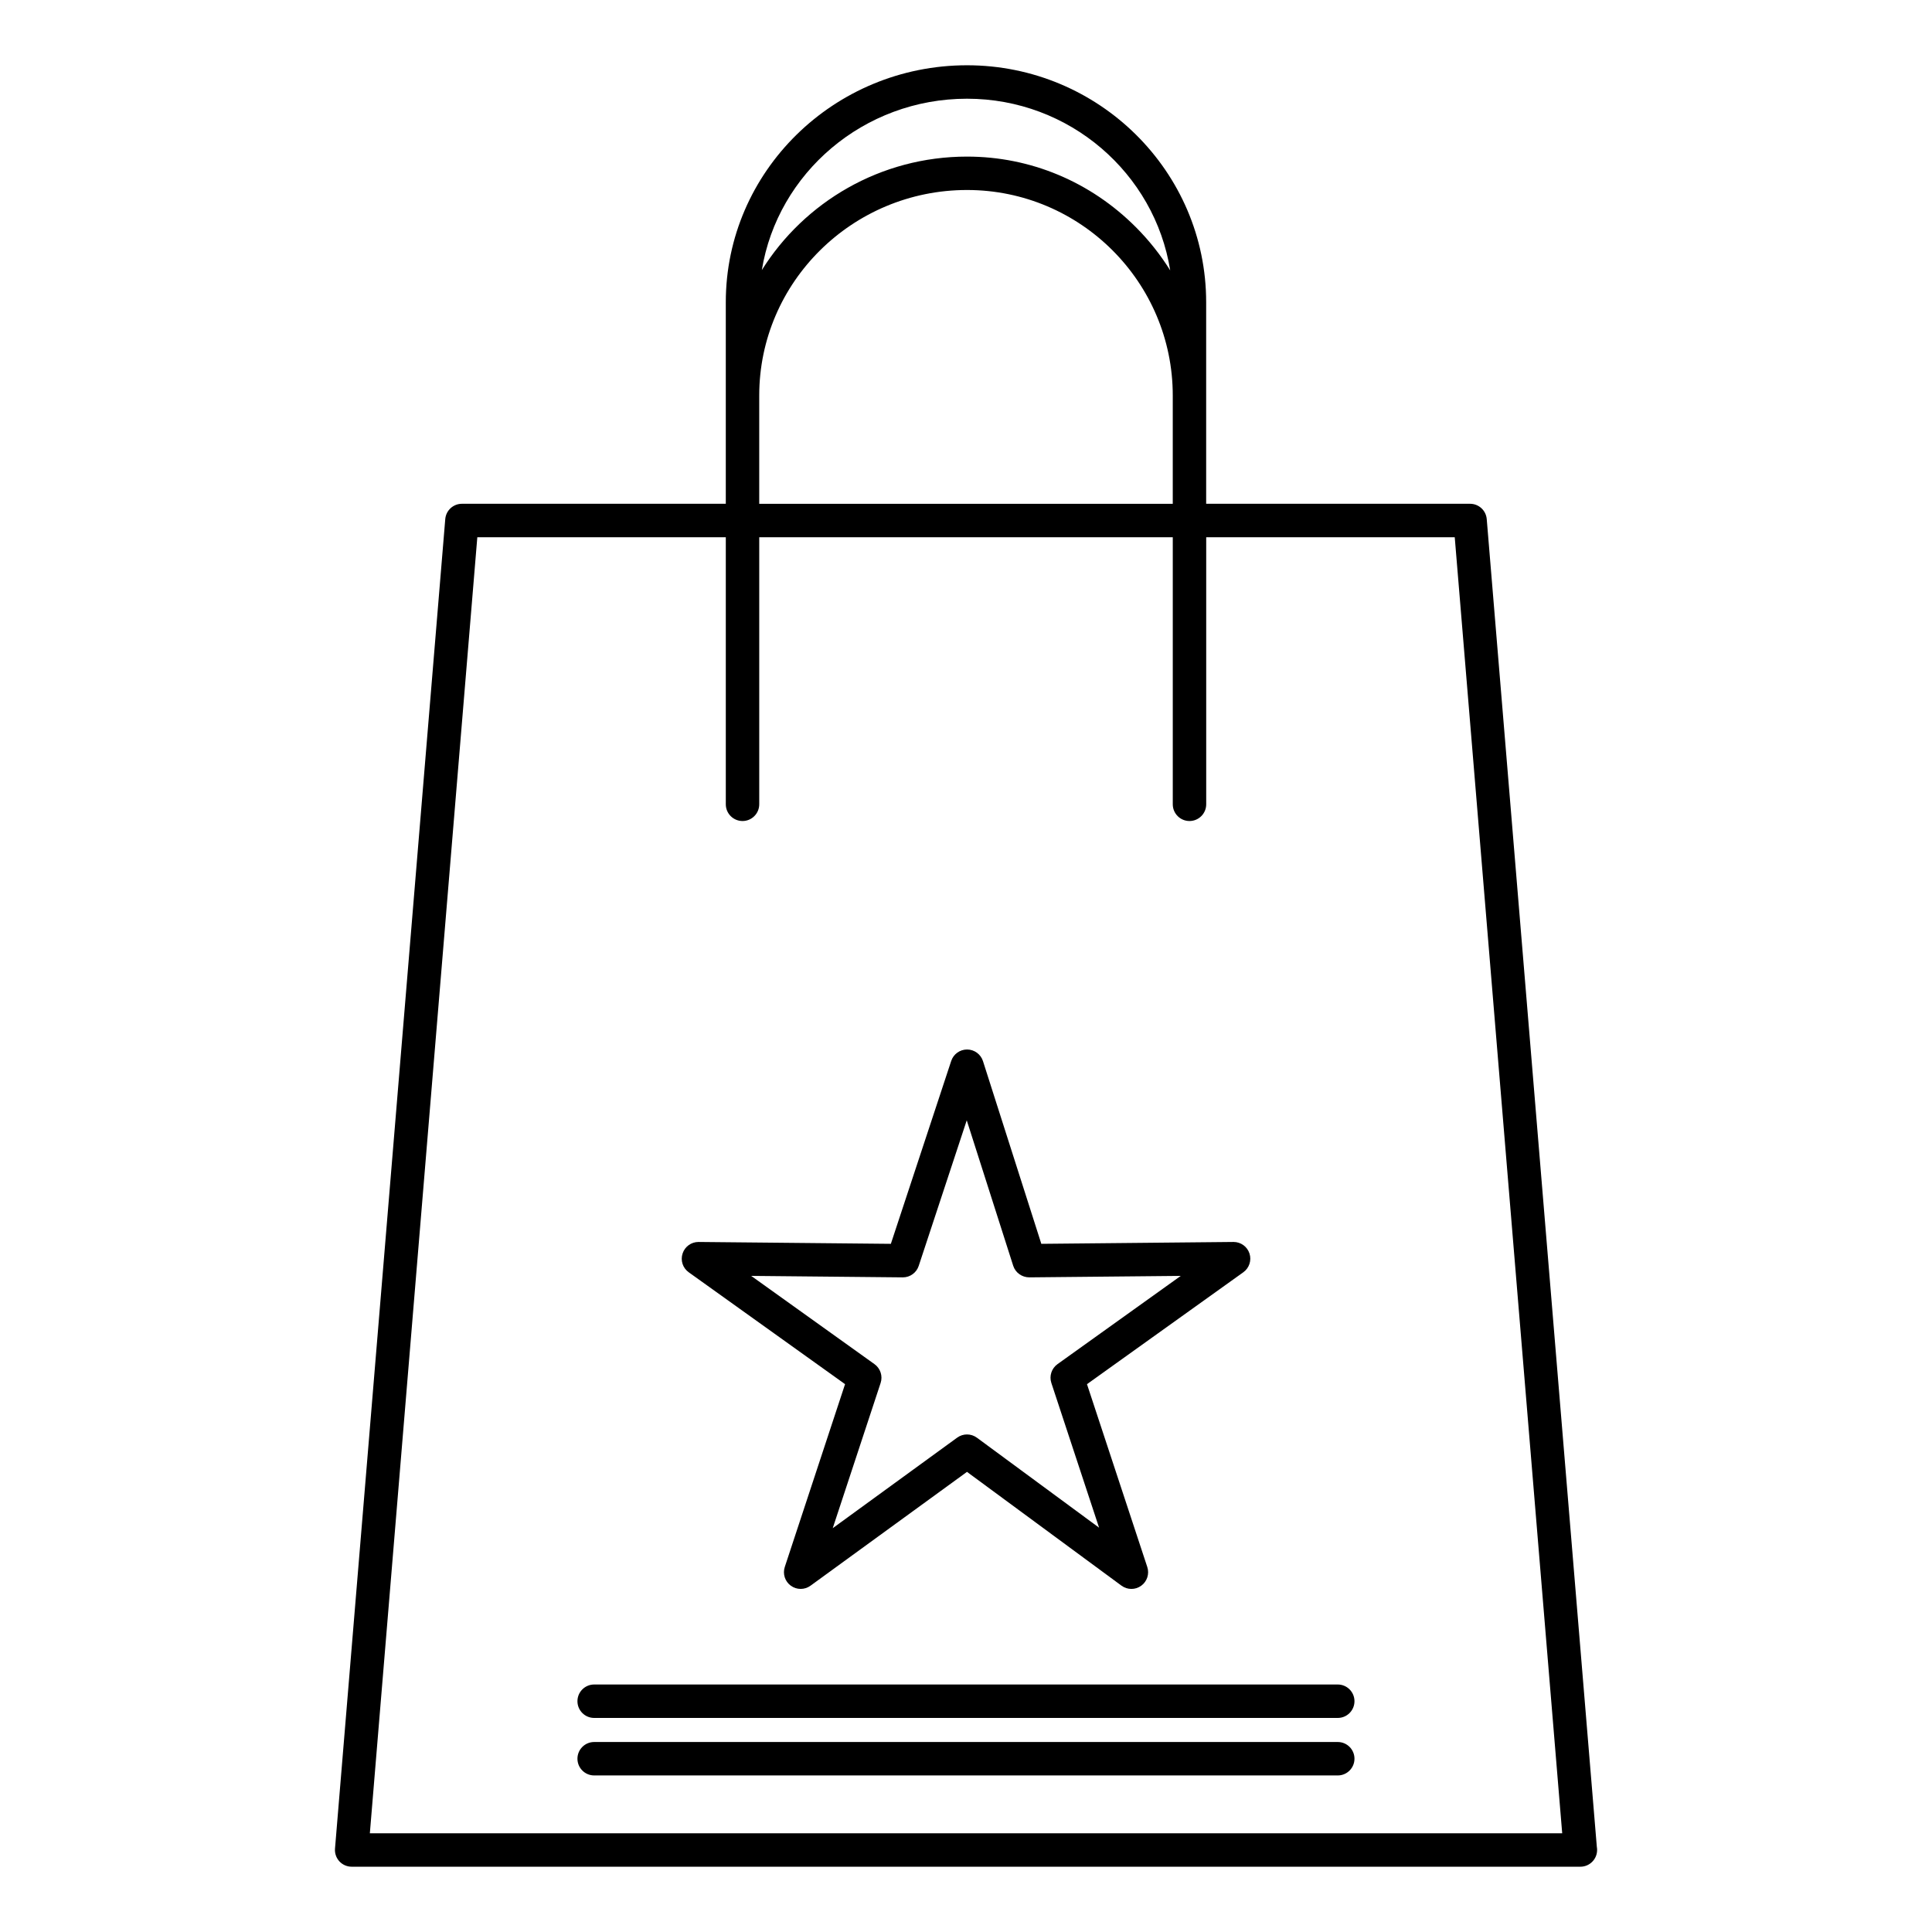 <?xml version="1.0" encoding="UTF-8"?>
<!-- The Best Svg Icon site in the world: iconSvg.co, Visit us! https://iconsvg.co -->
<svg fill="#000000" width="800px" height="800px" version="1.1" viewBox="144 144 512 512" xmlns="http://www.w3.org/2000/svg">
 <g>
  <path d="m567.18 633.48-29.18-351.91c-0.191-2.297-2.109-4.062-4.414-4.062h-69.941v-53.418c0-34.625-28.43-62.793-63.375-62.793-35.25 0-63.926 28.168-63.926 62.793v53.418h-69.93c-2.305 0-4.223 1.766-4.414 4.062l-29.219 352.33c-0.102 1.234 0.316 2.453 1.152 3.367 0.84 0.91 2.019 1.43 3.258 1.43h325.61 0.02c2.445 0 4.43-1.984 4.43-4.43 0.004-0.27-0.02-0.531-0.066-0.789zm-166.91-463.32c27.16 0 49.742 19.754 53.848 45.5-2.555-4.09-5.586-7.934-9.09-11.445-12.039-12.07-27.938-18.715-44.758-18.715-22.945 0-43.098 12.043-54.375 30.074 4.188-25.707 26.973-45.414 54.375-45.414zm-55.066 78.656c0-30.031 24.703-54.465 55.07-54.465 30.062 0 54.52 24.434 54.52 54.465v28.699h-109.59zm-103.19 381.03 28.48-343.47h65.852v70.773c0 2.445 1.984 4.43 4.43 4.43 2.445 0 4.43-1.984 4.43-4.43v-70.773h109.59v70.773c0 2.445 1.984 4.43 4.43 4.43s4.43-1.984 4.43-4.43v-70.773h65.863l28.48 343.47z"/>
  <path d="m326.51 481.16 41.438 29.656-15.973 48.445c-0.602 1.824 0.043 3.832 1.598 4.965 0.777 0.566 1.695 0.852 2.609 0.852 0.914 0 1.828-0.281 2.606-0.848l41.473-30.168 40.945 30.156c1.555 1.145 3.668 1.152 5.227 0.02 1.559-1.129 2.211-3.141 1.605-4.973l-15.977-48.445 41.43-29.656c1.57-1.125 2.231-3.137 1.633-4.977-0.594-1.824-2.297-3.055-4.211-3.055h-0.043l-50.91 0.496-15.461-48.418c-0.586-1.828-2.277-3.07-4.199-3.082h-0.02c-1.91 0-3.606 1.227-4.203 3.039l-15.992 48.461-50.941-0.496h-0.043c-1.914 0-3.613 1.23-4.207 3.055-0.613 1.836 0.047 3.852 1.617 4.973zm56.711 1.355h0.043c1.91 0 3.606-1.223 4.203-3.039l12.73-38.582 12.309 38.539c0.594 1.852 2.324 3.07 4.262 3.082l40.148-0.391-32.668 23.387c-1.574 1.129-2.234 3.148-1.629 4.988l12.648 38.352-32.375-23.844c-1.555-1.145-3.672-1.152-5.231-0.016l-32.977 23.992 12.691-38.484c0.605-1.84-0.055-3.859-1.629-4.988l-32.676-23.387z"/>
  <path d="m498.53 605.65h-197.07c-2.445 0-4.43 1.984-4.43 4.43s1.984 4.43 4.43 4.43h197.06c2.445 0 4.43-1.984 4.43-4.43s-1.98-4.43-4.426-4.43z"/>
  <path d="m498.53 590.41h-197.07c-2.445 0-4.43 1.984-4.43 4.43 0 2.445 1.984 4.43 4.43 4.43h197.06c2.445 0 4.43-1.984 4.43-4.43 0-2.445-1.98-4.43-4.426-4.43z"/>
 </g>
</svg>